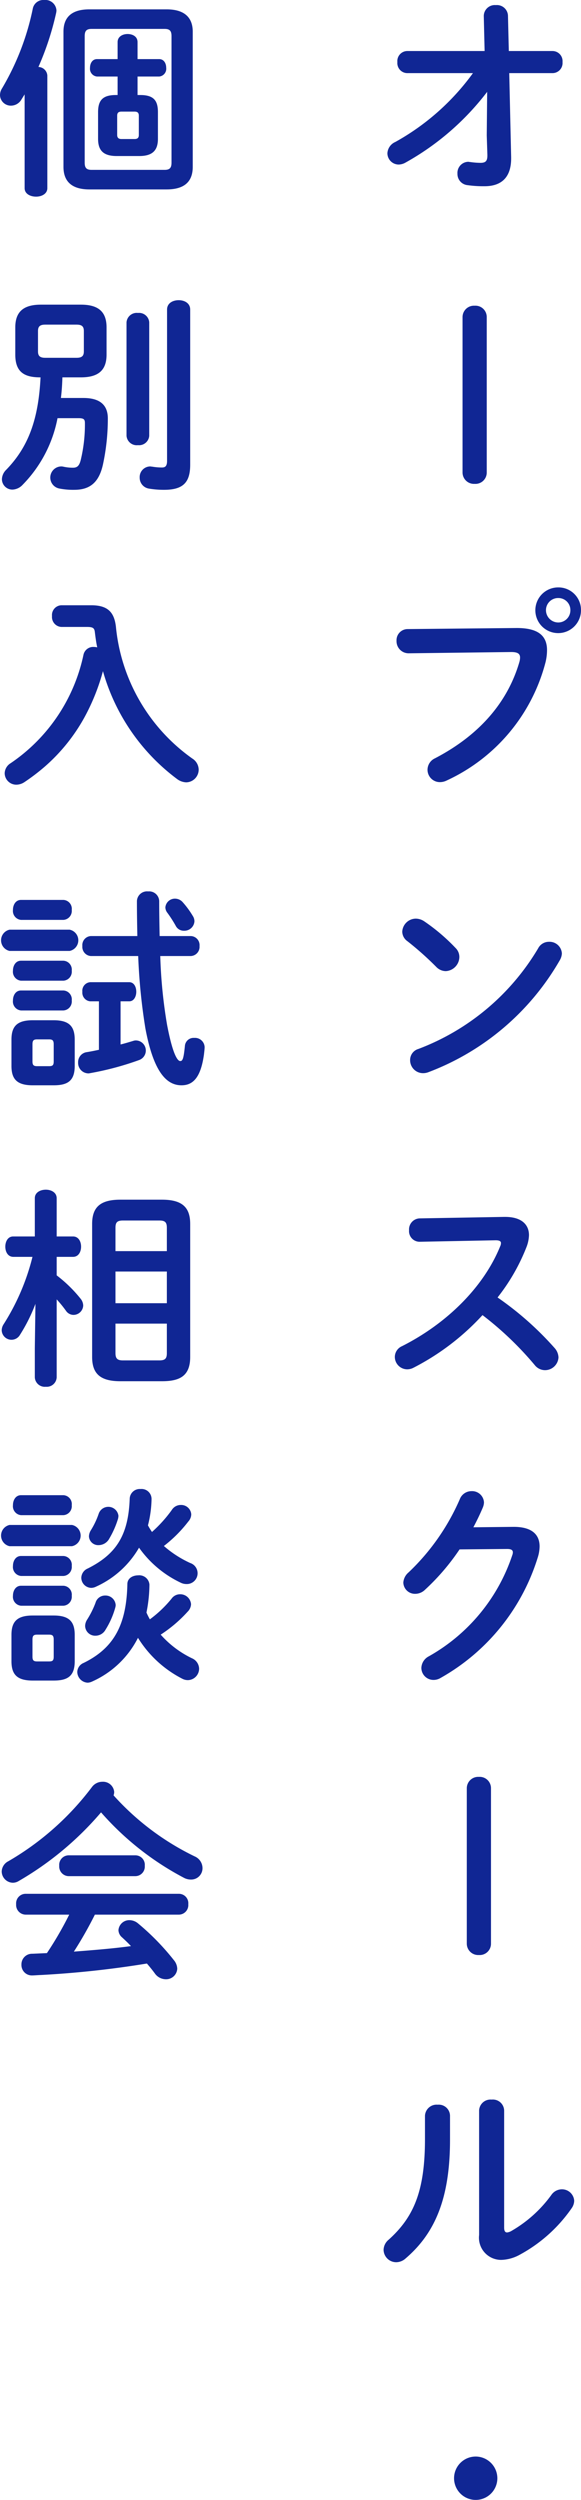 <svg xmlns="http://www.w3.org/2000/svg" width="68.426" height="293.975" viewBox="0 0 68.426 293.975">
  <g id="グループ_2161" data-name="グループ 2161" transform="translate(-10286.975 1555.031)">
    <path id="パス_5063" data-name="パス 5063" d="M12.175-12.325a28.116,28.116,0,0,1-9.15,8.1A1.534,1.534,0,0,0,2.1-2.9,1.334,1.334,0,0,0,3.425-1.575a1.693,1.693,0,0,0,.8-.225,31.142,31.142,0,0,0,9.625-8.325L13.8-5l.075,2.275v.1c0,.675-.25.85-.825.85a9.345,9.345,0,0,1-1.225-.1c-.075,0-.15-.025-.2-.025A1.308,1.308,0,0,0,10.35-.5,1.32,1.32,0,0,0,11.55.85a13.383,13.383,0,0,0,2,.125c1.7,0,3.125-.775,3.125-3.275v-.125l-.225-9.9h5.1a1.187,1.187,0,0,0,1.175-1.3,1.187,1.187,0,0,0-1.175-1.3H16.4L16.3-19.1a1.3,1.3,0,0,0-1.425-1.225A1.3,1.3,0,0,0,13.45-19.05l.1,4.125H4.425a1.183,1.183,0,0,0-1.15,1.3,1.183,1.183,0,0,0,1.15,1.3ZM22.225,48.15A2.688,2.688,0,1,0,24.9,50.825,2.652,2.652,0,0,0,22.225,48.15Zm0,1.25a1.409,1.409,0,0,1,1.425,1.425,1.43,1.43,0,0,1-1.425,1.45,1.451,1.451,0,0,1-1.45-1.45A1.43,1.43,0,0,1,22.225,49.4ZM4.5,53.05a1.311,1.311,0,0,0-1.325,1.375A1.423,1.423,0,0,0,4.625,55.9l12.05-.15c.725,0,1.05.175,1.05.65a2.021,2.021,0,0,1-.075.5c-1.3,4.475-4.425,8.475-9.95,11.35a1.492,1.492,0,0,0-.875,1.325,1.456,1.456,0,0,0,1.45,1.475,1.808,1.808,0,0,0,.825-.2,21.173,21.173,0,0,0,11.625-13.9,6.14,6.14,0,0,0,.175-1.425c0-1.675-1.025-2.625-3.65-2.6ZM6.45,87.425a1.818,1.818,0,0,0-1-.325,1.615,1.615,0,0,0-1.6,1.525,1.39,1.39,0,0,0,.6,1.125,36.553,36.553,0,0,1,3.4,3.025,1.585,1.585,0,0,0,1.125.5,1.69,1.69,0,0,0,1.6-1.65,1.475,1.475,0,0,0-.45-1.075A22.448,22.448,0,0,0,6.45,87.425ZM19.85,90.6a27.846,27.846,0,0,1-14.1,11.825,1.349,1.349,0,0,0-.975,1.325,1.524,1.524,0,0,0,1.5,1.525,1.768,1.768,0,0,0,.675-.125A30.122,30.122,0,0,0,22.4,92a1.745,1.745,0,0,0,.25-.8,1.454,1.454,0,0,0-1.525-1.375A1.423,1.423,0,0,0,19.85,90.6ZM5.875,122.35a1.3,1.3,0,0,0-1.225,1.4A1.246,1.246,0,0,0,5.9,125.1l8.95-.175c.425,0,.625.1.625.325a.933.933,0,0,1-.1.4c-1.975,4.85-6.35,9.1-11.55,11.725a1.39,1.39,0,0,0-.85,1.275,1.466,1.466,0,0,0,1.45,1.45,1.62,1.62,0,0,0,.725-.175,28.92,28.92,0,0,0,8.15-6.2,38.546,38.546,0,0,1,6.15,5.875,1.557,1.557,0,0,0,1.2.6,1.593,1.593,0,0,0,1.6-1.5,1.757,1.757,0,0,0-.475-1.125,37.159,37.159,0,0,0-6.7-5.925,23.2,23.2,0,0,0,3.425-5.975,4.183,4.183,0,0,0,.275-1.35c0-1.3-.95-2.15-2.8-2.15h-.15Zm6.35,36.325c.425-.8.8-1.575,1.125-2.35a1.706,1.706,0,0,0,.125-.575A1.4,1.4,0,0,0,12,154.425a1.472,1.472,0,0,0-1.375.95,26.307,26.307,0,0,1-6.025,8.6,1.716,1.716,0,0,0-.625,1.2,1.367,1.367,0,0,0,1.4,1.325,1.646,1.646,0,0,0,1.15-.475,26.514,26.514,0,0,0,4.075-4.75l5.6-.05c.475,0,.675.125.675.4a.981.981,0,0,1-.075.35A21.408,21.408,0,0,1,6.975,173.85,1.6,1.6,0,0,0,6.1,175.2a1.424,1.424,0,0,0,1.425,1.425,1.585,1.585,0,0,0,.825-.225A24.587,24.587,0,0,0,19.8,162.25a4.461,4.461,0,0,0,.225-1.325c0-1.5-1.05-2.325-3.125-2.3ZM6.525,230.6c0,6.1-1.3,9.175-4.275,11.85a1.594,1.594,0,0,0-.6,1.2,1.489,1.489,0,0,0,1.475,1.45,1.67,1.67,0,0,0,1.125-.45c3.45-2.95,5.225-7.05,5.225-13.95v-2.825a1.326,1.326,0,0,0-1.45-1.3,1.371,1.371,0,0,0-1.5,1.3Zm9.325-3.35a1.33,1.33,0,0,0-1.475-1.275A1.344,1.344,0,0,0,12.9,227.25V241.9a2.61,2.61,0,0,0,2.625,2.925,4.762,4.762,0,0,0,2.15-.6A17.636,17.636,0,0,0,23.8,238.75a1.6,1.6,0,0,0,.3-.875,1.438,1.438,0,0,0-1.475-1.35,1.517,1.517,0,0,0-1.225.675,15.119,15.119,0,0,1-4.7,4.225,1.329,1.329,0,0,1-.5.175c-.25,0-.35-.2-.35-.575Zm-3.35,40.7a2.55,2.55,0,1,0,2.55,2.55A2.561,2.561,0,0,0,12.5,267.95Z" transform="translate(10330.5 -1534.106)" fill="#102694"/>
    <path id="パス_5066" data-name="パス 5066" d="M16.675-9.75v-2.175h2.55a.917.917,0,0,0,.825-1.025c0-.525-.275-1.025-.825-1.025h-2.55v-2c0-.65-.575-.95-1.175-.95-.575,0-1.175.3-1.175.95v2H11.9c-.55,0-.825.5-.825,1.025a.917.917,0,0,0,.825,1.025h2.425V-9.75H14.1c-1.6,0-2.075.7-2.075,2.025V-4.6c0,1.325.575,2.025,2.2,2.025h2.65c1.6,0,2.2-.7,2.2-2.025V-7.725c0-1.325-.45-2.025-2.075-2.025Zm-1.9,5.175c-.325,0-.5-.15-.5-.475V-7.325c0-.3.125-.475.5-.475h1.55c.375,0,.5.175.5.475V-5.05c0,.3-.125.475-.5.475ZM20.1,1.35c1.8,0,3.075-.675,3.075-2.65V-17.2c0-1.75-1.075-2.625-3.075-2.625H11c-2.025,0-3.05.875-3.05,2.625V-1.3C7.95.45,8.975,1.35,11,1.35ZM11.25-.95c-.6,0-.8-.25-.8-.85V-16.675c0-.6.2-.85.8-.85h8.625c.6,0,.8.25.8.85V-1.8c0,.6-.2.85-.8.85ZM3.375,1.2c0,.675.675,1,1.35,1,.65,0,1.325-.325,1.325-1V-12.05a1.084,1.084,0,0,0-1.05-1,33.771,33.771,0,0,0,2.075-6.3,1.688,1.688,0,0,0,.05-.35,1.315,1.315,0,0,0-1.45-1.225,1.269,1.269,0,0,0-1.325.95A30.252,30.252,0,0,1,.725-10.55a1.508,1.508,0,0,0-.25.825A1.276,1.276,0,0,0,1.775-8.5,1.427,1.427,0,0,0,3-9.225l.375-.6ZM5.25,23.45C5,28.475,3.775,31.675,1.2,34.325a1.621,1.621,0,0,0-.5,1.1A1.233,1.233,0,0,0,1.95,36.65a1.733,1.733,0,0,0,1.2-.575,15.275,15.275,0,0,0,4.1-7.825H9.725c.6,0,.75.125.75.575a17.782,17.782,0,0,1-.5,4.375c-.175.675-.425.875-.9.875a5.025,5.025,0,0,1-1.15-.125,1.121,1.121,0,0,0-.275-.025,1.311,1.311,0,0,0-.175,2.6,8.422,8.422,0,0,0,1.75.15c1.8,0,2.9-.825,3.375-2.975a25.52,25.52,0,0,0,.575-5.425c0-1.475-.825-2.4-2.875-2.4H7.65c.1-.8.15-1.625.175-2.425H10c2.05,0,3.025-.825,3.025-2.675v-3.2c0-1.85-.975-2.675-3.025-2.675H5.3c-2.05,0-3.025.825-3.025,2.675v3.2c0,2,1,2.675,2.925,2.675Zm.55-2.3c-.625,0-.85-.225-.85-.75V18c0-.525.225-.75.85-.75H9.5c.625,0,.85.225.85.75v2.4c0,.525-.225.75-.85.75Zm17.075-5.675c0-.75-.675-1.1-1.35-1.1-.7,0-1.375.35-1.375,1.1v17.8c0,.675-.275.775-.6.775a6.765,6.765,0,0,1-1.15-.1c-.075,0-.175-.025-.225-.025a1.254,1.254,0,0,0-1.25,1.325,1.29,1.29,0,0,0,1.05,1.275,10.576,10.576,0,0,0,1.825.15c2.25,0,3.075-.875,3.075-2.95Zm-7.5,14.85a1.207,1.207,0,0,0,1.35,1.1,1.2,1.2,0,0,0,1.325-1.1V16.975a1.2,1.2,0,0,0-1.325-1.1,1.207,1.207,0,0,0-1.35,1.1ZM7.7,50.25a1.153,1.153,0,0,0-1.1,1.275A1.167,1.167,0,0,0,7.7,52.8h3.025c.725,0,.875.15.925.65.075.6.15,1.175.275,1.75a2.188,2.188,0,0,0-.4-.05,1.173,1.173,0,0,0-1.225.95A20.532,20.532,0,0,1,1.725,68.825,1.435,1.435,0,0,0,1.025,70,1.366,1.366,0,0,0,2.4,71.35a1.741,1.741,0,0,0,.95-.3,24.266,24.266,0,0,0,2.4-1.825,21.318,21.318,0,0,0,4.675-5.8A24.862,24.862,0,0,0,12.6,58a23.927,23.927,0,0,0,8.75,12.7,1.922,1.922,0,0,0,1.05.375,1.5,1.5,0,0,0,1.475-1.5,1.572,1.572,0,0,0-.75-1.3,21.528,21.528,0,0,1-9-15.525c-.2-1.65-.925-2.5-2.9-2.5ZM6.8,106.7c1.675,0,2.475-.55,2.475-2.275v-3.1c0-1.525-.625-2.275-2.475-2.275H4.325c-1.875,0-2.5.75-2.5,2.275v3.1c0,1.525.625,2.275,2.5,2.275Zm-1.975-2.25c-.4,0-.525-.15-.525-.55v-2.025c0-.425.125-.575.525-.575h1.45c.4,0,.525.15.525.575V103.9c0,.425-.125.55-.525.55Zm14.45-15.3c-.025-1.3-.05-2.675-.05-4.1a1.183,1.183,0,0,0-1.3-1.15A1.191,1.191,0,0,0,16.6,85.05c0,1.425.025,2.8.05,4.1H11.175a1.063,1.063,0,0,0-1,1.175,1.077,1.077,0,0,0,1,1.175H16.75a69.358,69.358,0,0,0,.85,8.525c.925,4.9,2.375,6.675,4.25,6.675,1.35,0,2.275-.9,2.65-3.65.025-.25.075-.6.075-.85a1.135,1.135,0,0,0-1.225-1.075,1.027,1.027,0,0,0-1.1.95c-.15,1.525-.275,1.775-.55,1.775s-.85-.6-1.55-4.275a58.017,58.017,0,0,1-.8-8.075h3.6a1.08,1.08,0,0,0,1.025-1.175A1.067,1.067,0,0,0,22.95,89.15Zm-4.6,7.675H15.7c.55,0,.825-.575.825-1.125,0-.575-.275-1.125-.825-1.125H11.1a1.008,1.008,0,0,0-.925,1.125,1.022,1.022,0,0,0,.925,1.125h1.025v5.7c-.475.1-.95.2-1.425.275A1.176,1.176,0,0,0,9.675,104a1.232,1.232,0,0,0,1.175,1.3.692.692,0,0,0,.225-.025,34.761,34.761,0,0,0,5.8-1.55,1.188,1.188,0,0,0-.35-2.3.911.911,0,0,0-.35.05c-.5.15-1,.3-1.5.425Zm-6-5.925a1.275,1.275,0,0,0,0-2.5H1.6a1.281,1.281,0,0,0,0,2.5ZM7.95,87.25a1.058,1.058,0,0,0,.975-1.175A1.045,1.045,0,0,0,7.95,84.9h-5c-.625,0-.95.575-.95,1.175a1.056,1.056,0,0,0,.95,1.175Zm0,7.15a1.058,1.058,0,0,0,.975-1.175A1.045,1.045,0,0,0,7.95,92.05h-5c-.625,0-.95.575-.95,1.175A1.056,1.056,0,0,0,2.95,94.4Zm0,3.5a1.058,1.058,0,0,0,.975-1.175A1.045,1.045,0,0,0,7.95,95.55h-5c-.625,0-.95.575-.95,1.175A1.056,1.056,0,0,0,2.95,97.9ZM22,85.175a1.217,1.217,0,0,0-.9-.425,1.128,1.128,0,0,0-1.15,1.025,1.065,1.065,0,0,0,.225.625A14.3,14.3,0,0,1,21.2,88a1.054,1.054,0,0,0,.95.525,1.187,1.187,0,0,0,1.225-1.1,1.153,1.153,0,0,0-.2-.65A10.532,10.532,0,0,0,22,85.175ZM19.55,141.5c2.075,0,3.325-.6,3.325-2.85V123c0-1.975-.975-2.85-3.325-2.85h-4.9c-2.35,0-3.325.875-3.325,2.85v15.65c0,1.975.975,2.85,3.325,2.85Zm-4.6-2.45c-.625,0-.875-.2-.875-.85v-3.475h6.05V138.2c0,.625-.2.85-.875.85Zm-.875-10.45h6.05v3.725h-6.05Zm6.05-2.4h-6.05v-2.75c0-.625.2-.85.875-.85h4.3c.675,0,.875.225.875.85ZM4.3,126.875A26.731,26.731,0,0,1,.9,134.8a1.352,1.352,0,0,0-.225.7,1.153,1.153,0,0,0,2.15.55A19.893,19.893,0,0,0,4.65,132.4l-.075,5.2v3.45a1.176,1.176,0,0,0,1.3,1.1,1.167,1.167,0,0,0,1.275-1.1v-9.175a13.683,13.683,0,0,1,1.1,1.35,1.084,1.084,0,0,0,.875.475,1.153,1.153,0,0,0,1.15-1.1,1.337,1.337,0,0,0-.325-.825,16.076,16.076,0,0,0-2.8-2.725v-2.175H9.075c.65,0,.95-.6.95-1.2s-.3-1.2-.95-1.2H7.15v-4.5c0-.675-.65-1-1.275-1-.65,0-1.3.325-1.3,1v4.5H2.025c-.625,0-.925.6-.925,1.2s.3,1.2.95,1.2Zm12.425,44.8a13.207,13.207,0,0,0,5.2,4.8,1.429,1.429,0,0,0,.675.175,1.355,1.355,0,0,0,1.325-1.35,1.376,1.376,0,0,0-.85-1.225A11.7,11.7,0,0,1,19.4,171.3a16.016,16.016,0,0,0,3.175-2.7,1.318,1.318,0,0,0,.4-.875,1.27,1.27,0,0,0-1.3-1.175,1.222,1.222,0,0,0-1,.525,13.928,13.928,0,0,1-2.55,2.425,7.955,7.955,0,0,1-.4-.8,17.123,17.123,0,0,0,.35-3.3,1.2,1.2,0,0,0-1.325-1.075c-.65,0-1.275.35-1.275,1.025-.1,4.775-1.575,7.525-5.15,9.275a1.191,1.191,0,0,0-.75,1.05A1.288,1.288,0,0,0,10.8,176.95a1.335,1.335,0,0,0,.5-.125A11.117,11.117,0,0,0,16.725,171.675Zm.125-10.6a12.628,12.628,0,0,0,4.875,4.1,1.523,1.523,0,0,0,.7.175,1.27,1.27,0,0,0,.45-2.475,12.729,12.729,0,0,1-3.1-2A15.646,15.646,0,0,0,22.65,158a1.3,1.3,0,0,0,.35-.85,1.189,1.189,0,0,0-1.225-1.1,1.247,1.247,0,0,0-1.075.6,15.808,15.808,0,0,1-2.325,2.575,8.016,8.016,0,0,1-.475-.775,13.26,13.26,0,0,0,.425-3.1,1.176,1.176,0,0,0-1.3-1.175A1.184,1.184,0,0,0,15.75,155.3c-.15,4.325-1.6,6.55-4.95,8.225a1.222,1.222,0,0,0-.75,1.075,1.2,1.2,0,0,0,1.175,1.2,1.313,1.313,0,0,0,.575-.15A11.153,11.153,0,0,0,16.85,161.075ZM6.8,176.7c1.675,0,2.475-.55,2.475-2.275v-3.1c0-1.525-.625-2.275-2.475-2.275H4.325c-1.875,0-2.5.75-2.5,2.275v3.1c0,1.525.625,2.275,2.5,2.275Zm-1.975-2.25c-.4,0-.525-.15-.525-.55v-2.025c0-.425.125-.575.525-.575h1.45c.4,0,.525.15.525.575V173.9c0,.425-.125.55-.525.55ZM8.95,160.9a1.275,1.275,0,0,0,0-2.5H1.6a1.281,1.281,0,0,0,0,2.5Zm-1-3.65a1.058,1.058,0,0,0,.975-1.175A1.045,1.045,0,0,0,7.95,154.9h-5c-.625,0-.95.575-.95,1.175a1.056,1.056,0,0,0,.95,1.175Zm0,7.15a1.058,1.058,0,0,0,.975-1.175,1.045,1.045,0,0,0-.975-1.175h-5c-.625,0-.95.575-.95,1.175a1.056,1.056,0,0,0,.95,1.175Zm0,3.5a1.058,1.058,0,0,0,.975-1.175,1.045,1.045,0,0,0-.975-1.175h-5c-.625,0-.95.575-.95,1.175a1.056,1.056,0,0,0,.95,1.175Zm4.15-10.825a9.352,9.352,0,0,1-.925,1.95,1.433,1.433,0,0,0-.225.725,1.092,1.092,0,0,0,1.15,1.025A1.442,1.442,0,0,0,13.35,160a10.628,10.628,0,0,0,1.025-2.325,1.688,1.688,0,0,0,.05-.35,1.2,1.2,0,0,0-2.325-.25Zm-.375,10.475a10.676,10.676,0,0,1-1,2,1.433,1.433,0,0,0-.225.725,1.18,1.18,0,0,0,1.225,1.15,1.349,1.349,0,0,0,1.175-.7,9.791,9.791,0,0,0,1.15-2.6,1.255,1.255,0,0,0,.05-.3,1.2,1.2,0,0,0-1.25-1.125A1.165,1.165,0,0,0,11.725,167.55ZM13.85,190.2a1.243,1.243,0,0,0,.075-.4,1.317,1.317,0,0,0-1.4-1.2,1.527,1.527,0,0,0-1.225.625,33.077,33.077,0,0,1-9.85,8.725,1.4,1.4,0,0,0-.775,1.2,1.345,1.345,0,0,0,1.3,1.325,1.306,1.306,0,0,0,.7-.2,37.215,37.215,0,0,0,9.7-8.075,34.025,34.025,0,0,0,9.725,7.675,1.752,1.752,0,0,0,.875.225,1.334,1.334,0,0,0,1.35-1.375,1.512,1.512,0,0,0-.925-1.35A30.97,30.97,0,0,1,13.85,190.2Zm7.7,14.025A1.122,1.122,0,0,0,22.65,203a1.109,1.109,0,0,0-1.1-1.225H3.475A1.124,1.124,0,0,0,2.375,203a1.137,1.137,0,0,0,1.1,1.225h5.15A40.916,40.916,0,0,1,6,208.75l-1.725.075A1.244,1.244,0,0,0,3,210.1a1.225,1.225,0,0,0,1.25,1.275c.25,0,.85-.05,1.025-.05a115.24,115.24,0,0,0,12.5-1.35c.325.375.65.775.925,1.15a1.606,1.606,0,0,0,1.3.7,1.309,1.309,0,0,0,1.35-1.25,1.661,1.661,0,0,0-.4-1,28.715,28.715,0,0,0-4.225-4.325,1.6,1.6,0,0,0-.975-.375,1.278,1.278,0,0,0-1.325,1.175,1.161,1.161,0,0,0,.425.85c.325.3.7.65,1.05,1.025-2.225.3-4.475.475-6.725.65a46.463,46.463,0,0,0,2.475-4.35Zm-13-6.975a1.124,1.124,0,0,0-1.1,1.225,1.137,1.137,0,0,0,1.1,1.225h7.875a1.122,1.122,0,0,0,1.1-1.225,1.109,1.109,0,0,0-1.1-1.225Z" transform="translate(10286.5 -1534.106)" fill="#102694"/>
    <path id="パス_5065" data-name="パス 5065" d="M3.375-10.8a1.33,1.33,0,0,0-1.35,1.425A1.343,1.343,0,0,0,3.375-7.95h18.25a1.343,1.343,0,0,0,1.35-1.425,1.33,1.33,0,0,0-1.35-1.425Z" transform="translate(10333.5 -1521.106) rotate(90)" fill="#102694"/>
    <path id="パス_5064" data-name="パス 5064" d="M3.375-10.8a1.33,1.33,0,0,0-1.35,1.425A1.343,1.343,0,0,0,3.375-7.95h18.25a1.343,1.343,0,0,0,1.35-1.425,1.33,1.33,0,0,0-1.35-1.425Z" transform="translate(10334 -1348.106) rotate(90)" fill="#102694"/>
  </g>
</svg>
